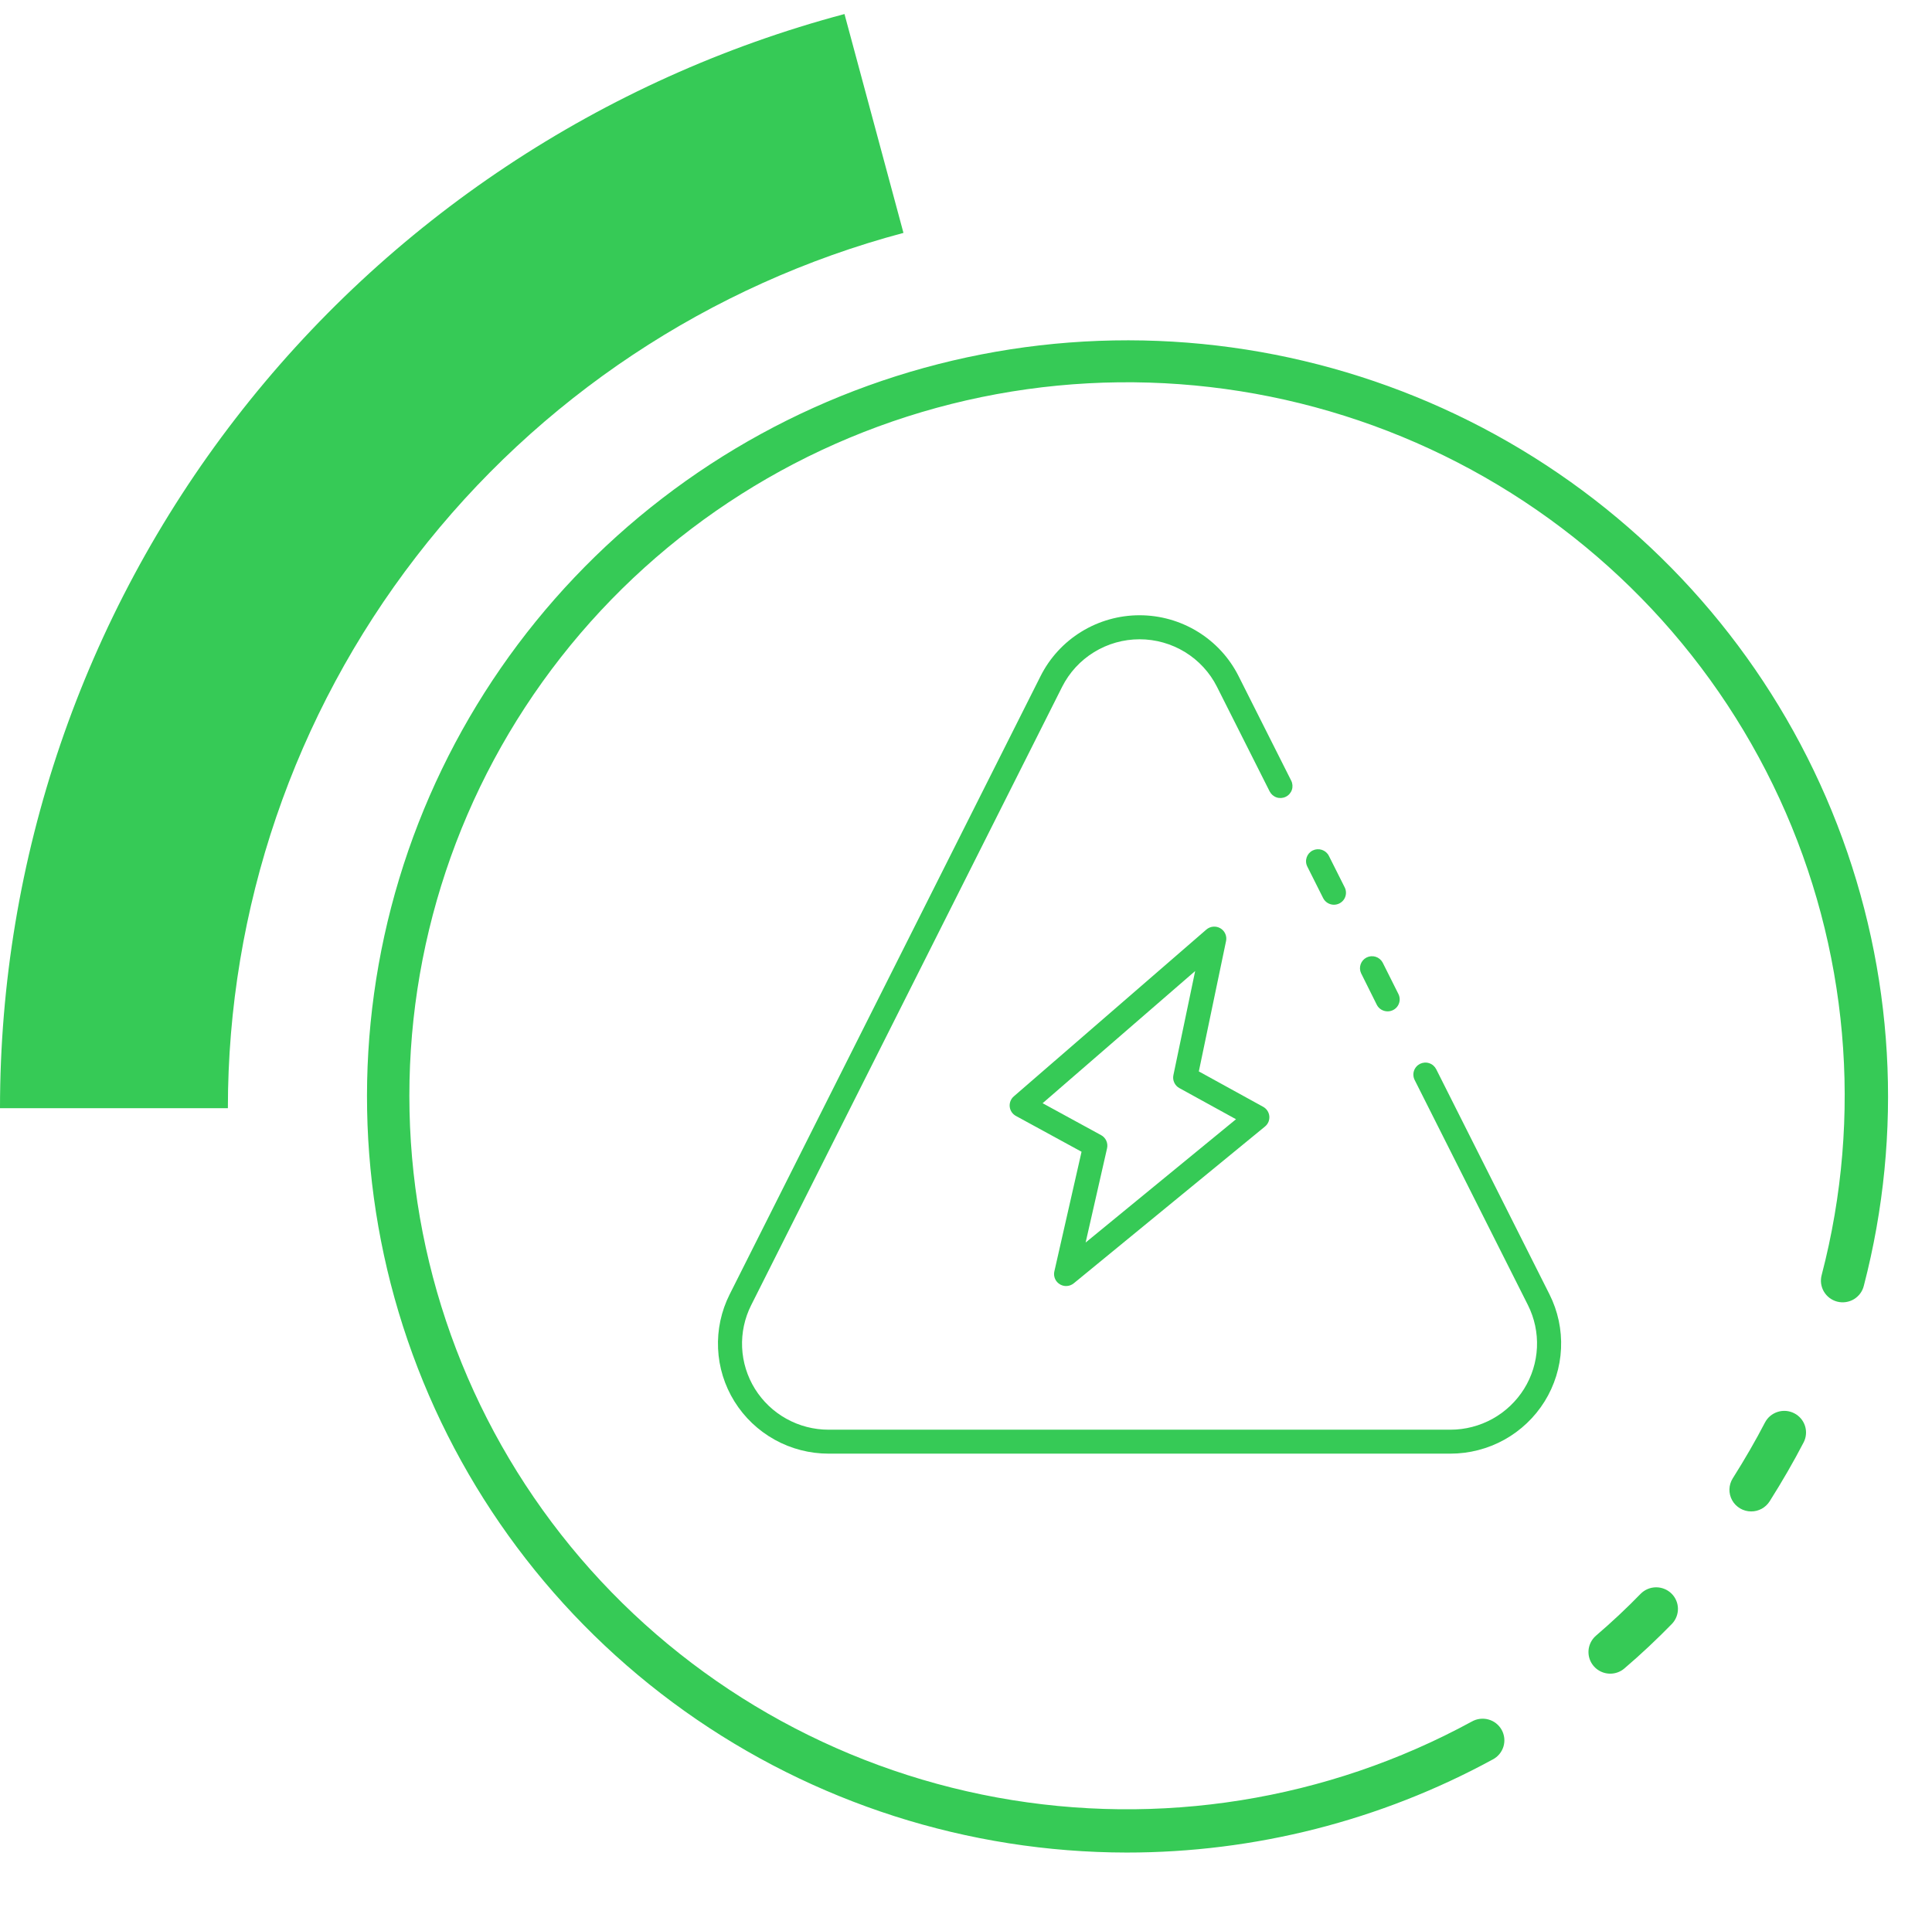 <svg width="78" height="77" viewBox="0 0 78 77" fill="none" xmlns="http://www.w3.org/2000/svg">
<path d="M65.009 67.58C64.83 67.58 64.655 67.525 64.508 67.424C64.361 67.322 64.249 67.178 64.186 67.011C64.124 66.845 64.114 66.663 64.158 66.49C64.203 66.318 64.299 66.163 64.434 66.046C65.07 65.5 65.664 64.945 66.241 64.351C66.404 64.188 66.625 64.095 66.857 64.093C67.088 64.091 67.311 64.18 67.477 64.34C67.643 64.5 67.739 64.719 67.743 64.949C67.747 65.18 67.66 65.402 67.501 65.569C66.886 66.198 66.258 66.791 65.583 67.367C65.424 67.505 65.22 67.58 65.009 67.58Z" fill="#36CA56"/>
<path d="M45.482 74.803C39.08 74.795 32.841 72.797 27.637 69.089C22.433 65.381 18.524 60.148 16.459 54.123C14.393 48.097 14.273 41.581 16.116 35.484C17.959 29.387 21.672 24.016 26.737 20.122C31.801 16.227 37.963 14.004 44.361 13.763C50.758 13.523 57.072 15.277 62.417 18.78C67.763 22.283 71.874 27.36 74.174 33.3C76.475 39.241 76.851 45.748 75.249 51.912C75.222 52.025 75.173 52.132 75.104 52.226C75.035 52.32 74.948 52.399 74.848 52.46C74.748 52.52 74.637 52.559 74.521 52.576C74.405 52.593 74.287 52.587 74.174 52.558C74.061 52.529 73.955 52.477 73.862 52.407C73.769 52.336 73.691 52.248 73.632 52.147C73.574 52.047 73.537 51.935 73.522 51.82C73.508 51.704 73.517 51.587 73.548 51.475C75.221 45.06 74.618 38.267 71.841 32.242C69.064 26.217 64.283 21.329 58.303 18.4C52.324 15.472 45.512 14.683 39.016 16.166C32.52 17.65 26.737 21.315 22.641 26.544C18.546 31.773 16.389 38.246 16.534 44.872C16.679 51.498 19.117 57.871 23.436 62.919C27.756 67.966 33.694 71.377 40.249 72.579C46.804 73.78 53.575 72.698 59.42 69.514C59.522 69.456 59.633 69.419 59.749 69.405C59.865 69.391 59.982 69.399 60.095 69.431C60.207 69.462 60.312 69.515 60.403 69.587C60.495 69.659 60.571 69.749 60.627 69.85C60.683 69.952 60.718 70.064 60.731 70.179C60.743 70.294 60.732 70.411 60.699 70.522C60.665 70.633 60.61 70.737 60.536 70.826C60.462 70.916 60.37 70.99 60.267 71.044C55.735 73.513 50.65 74.806 45.482 74.803Z" fill="#36CA56"/>
<path d="M70.7 61.029C70.543 61.029 70.389 60.987 70.254 60.908C70.119 60.829 70.007 60.715 69.931 60.578C69.856 60.442 69.818 60.288 69.822 60.132C69.827 59.975 69.873 59.824 69.957 59.691C70.448 58.912 70.874 58.176 71.255 57.442C71.308 57.34 71.38 57.249 71.468 57.175C71.557 57.101 71.659 57.045 71.768 57.01C71.878 56.975 71.994 56.962 72.109 56.971C72.224 56.981 72.336 57.013 72.439 57.066C72.541 57.118 72.632 57.19 72.707 57.278C72.781 57.365 72.838 57.467 72.873 57.576C72.908 57.685 72.921 57.8 72.911 57.915C72.902 58.029 72.87 58.141 72.817 58.242C72.412 59.022 71.963 59.8 71.445 60.621C71.365 60.746 71.256 60.849 71.125 60.921C70.995 60.992 70.849 61.03 70.7 61.029Z" fill="#36CA56"/>
<path d="M53.857 36.532C53.766 36.532 53.677 36.507 53.6 36.46C53.523 36.413 53.46 36.345 53.419 36.264L52.778 34.987C52.721 34.872 52.713 34.74 52.754 34.619C52.795 34.498 52.882 34.398 52.997 34.341C53.112 34.284 53.245 34.275 53.367 34.315C53.489 34.355 53.59 34.441 53.648 34.554L54.29 35.832C54.327 35.905 54.344 35.987 54.34 36.069C54.337 36.152 54.312 36.232 54.269 36.302C54.225 36.372 54.164 36.43 54.092 36.47C54.02 36.51 53.938 36.531 53.855 36.532H53.857Z" fill="#36CA56"/>
<path d="M58.556 58.696H33.453C32.691 58.696 31.942 58.503 31.277 58.134C30.611 57.764 30.052 57.232 29.651 56.587C29.251 55.943 29.023 55.207 28.99 54.45C28.956 53.693 29.118 52.94 29.459 52.263L42.011 27.299C42.382 26.561 42.953 25.94 43.658 25.507C44.364 25.073 45.178 24.843 46.007 24.843C46.837 24.843 47.65 25.073 48.356 25.507C49.062 25.94 49.633 26.561 50.004 27.299L52.129 31.521C52.187 31.636 52.197 31.769 52.157 31.891C52.116 32.013 52.029 32.114 51.913 32.171C51.798 32.229 51.664 32.239 51.542 32.199C51.419 32.158 51.318 32.071 51.259 31.956L49.133 27.733C48.843 27.156 48.397 26.671 47.845 26.332C47.292 25.993 46.656 25.813 46.007 25.813C45.358 25.813 44.722 25.993 44.17 26.332C43.618 26.671 43.172 27.156 42.881 27.733L30.328 52.698C30.061 53.228 29.935 53.817 29.961 54.409C29.988 55.001 30.166 55.576 30.479 56.08C30.793 56.584 31.23 57.001 31.751 57.289C32.271 57.578 32.858 57.729 33.453 57.729H58.556C59.152 57.729 59.738 57.577 60.259 57.289C60.779 57 61.217 56.584 61.531 56.081C61.845 55.577 62.024 55.001 62.051 54.409C62.078 53.817 61.953 53.228 61.687 52.698L57.114 43.609C57.085 43.552 57.068 43.49 57.063 43.426C57.058 43.362 57.066 43.298 57.086 43.238C57.106 43.177 57.138 43.121 57.18 43.073C57.222 43.024 57.273 42.985 57.33 42.956C57.388 42.928 57.45 42.911 57.514 42.906C57.578 42.902 57.643 42.91 57.703 42.931C57.764 42.951 57.821 42.983 57.869 43.026C57.917 43.068 57.956 43.119 57.985 43.176L62.558 52.266C62.898 52.943 63.058 53.696 63.023 54.453C62.988 55.21 62.759 55.945 62.359 56.589C61.958 57.233 61.398 57.765 60.733 58.134C60.067 58.503 59.318 58.696 58.556 58.696Z" fill="#36CA56"/>
<path d="M56.022 40.837C55.931 40.837 55.842 40.812 55.764 40.765C55.687 40.718 55.624 40.65 55.584 40.569L54.951 39.298C54.898 39.185 54.891 39.054 54.933 38.936C54.974 38.817 55.06 38.719 55.173 38.662C55.286 38.605 55.417 38.595 55.537 38.632C55.658 38.67 55.759 38.753 55.82 38.863L56.457 40.135C56.494 40.209 56.512 40.291 56.509 40.374C56.505 40.456 56.48 40.537 56.437 40.607C56.393 40.678 56.332 40.736 56.259 40.776C56.187 40.816 56.105 40.837 56.022 40.837Z" fill="#36CA56"/>
<path d="M43.042 51.928C42.969 51.928 42.897 51.911 42.831 51.88C42.766 51.849 42.708 51.803 42.662 51.746C42.616 51.69 42.584 51.623 42.568 51.553C42.551 51.482 42.551 51.408 42.567 51.338L43.665 46.506L41.014 45.059C40.946 45.022 40.887 44.968 40.844 44.904C40.8 44.839 40.773 44.764 40.765 44.687C40.757 44.61 40.767 44.532 40.796 44.459C40.824 44.386 40.87 44.322 40.929 44.271L48.703 37.535C48.78 37.468 48.876 37.427 48.977 37.418C49.079 37.408 49.181 37.431 49.269 37.482C49.356 37.533 49.426 37.61 49.467 37.703C49.509 37.795 49.52 37.898 49.499 37.998L48.4 43.262L50.997 44.691C51.066 44.729 51.125 44.784 51.169 44.85C51.212 44.916 51.239 44.991 51.246 45.07C51.253 45.148 51.241 45.227 51.211 45.3C51.18 45.373 51.132 45.437 51.071 45.487L43.352 51.817C43.264 51.889 43.155 51.928 43.042 51.928ZM42.093 44.546L44.454 45.835C44.547 45.885 44.621 45.965 44.664 46.061C44.708 46.157 44.718 46.264 44.695 46.367L43.83 50.171L49.901 45.193L47.614 43.935C47.523 43.886 47.451 43.808 47.408 43.714C47.364 43.62 47.352 43.515 47.373 43.414L48.252 39.208L42.093 44.546Z" fill="#36CA56"/>
<path d="M0 44.748C8.85258e-07 34.68 3.341 24.892 9.506 16.904C15.67 8.916 24.313 3.173 34.094 0.567L36.475 9.404C28.651 11.488 21.736 16.082 16.805 22.473C11.873 28.863 9.2 36.693 9.2 44.748H0Z" fill="#36CA56"/>
</svg>

